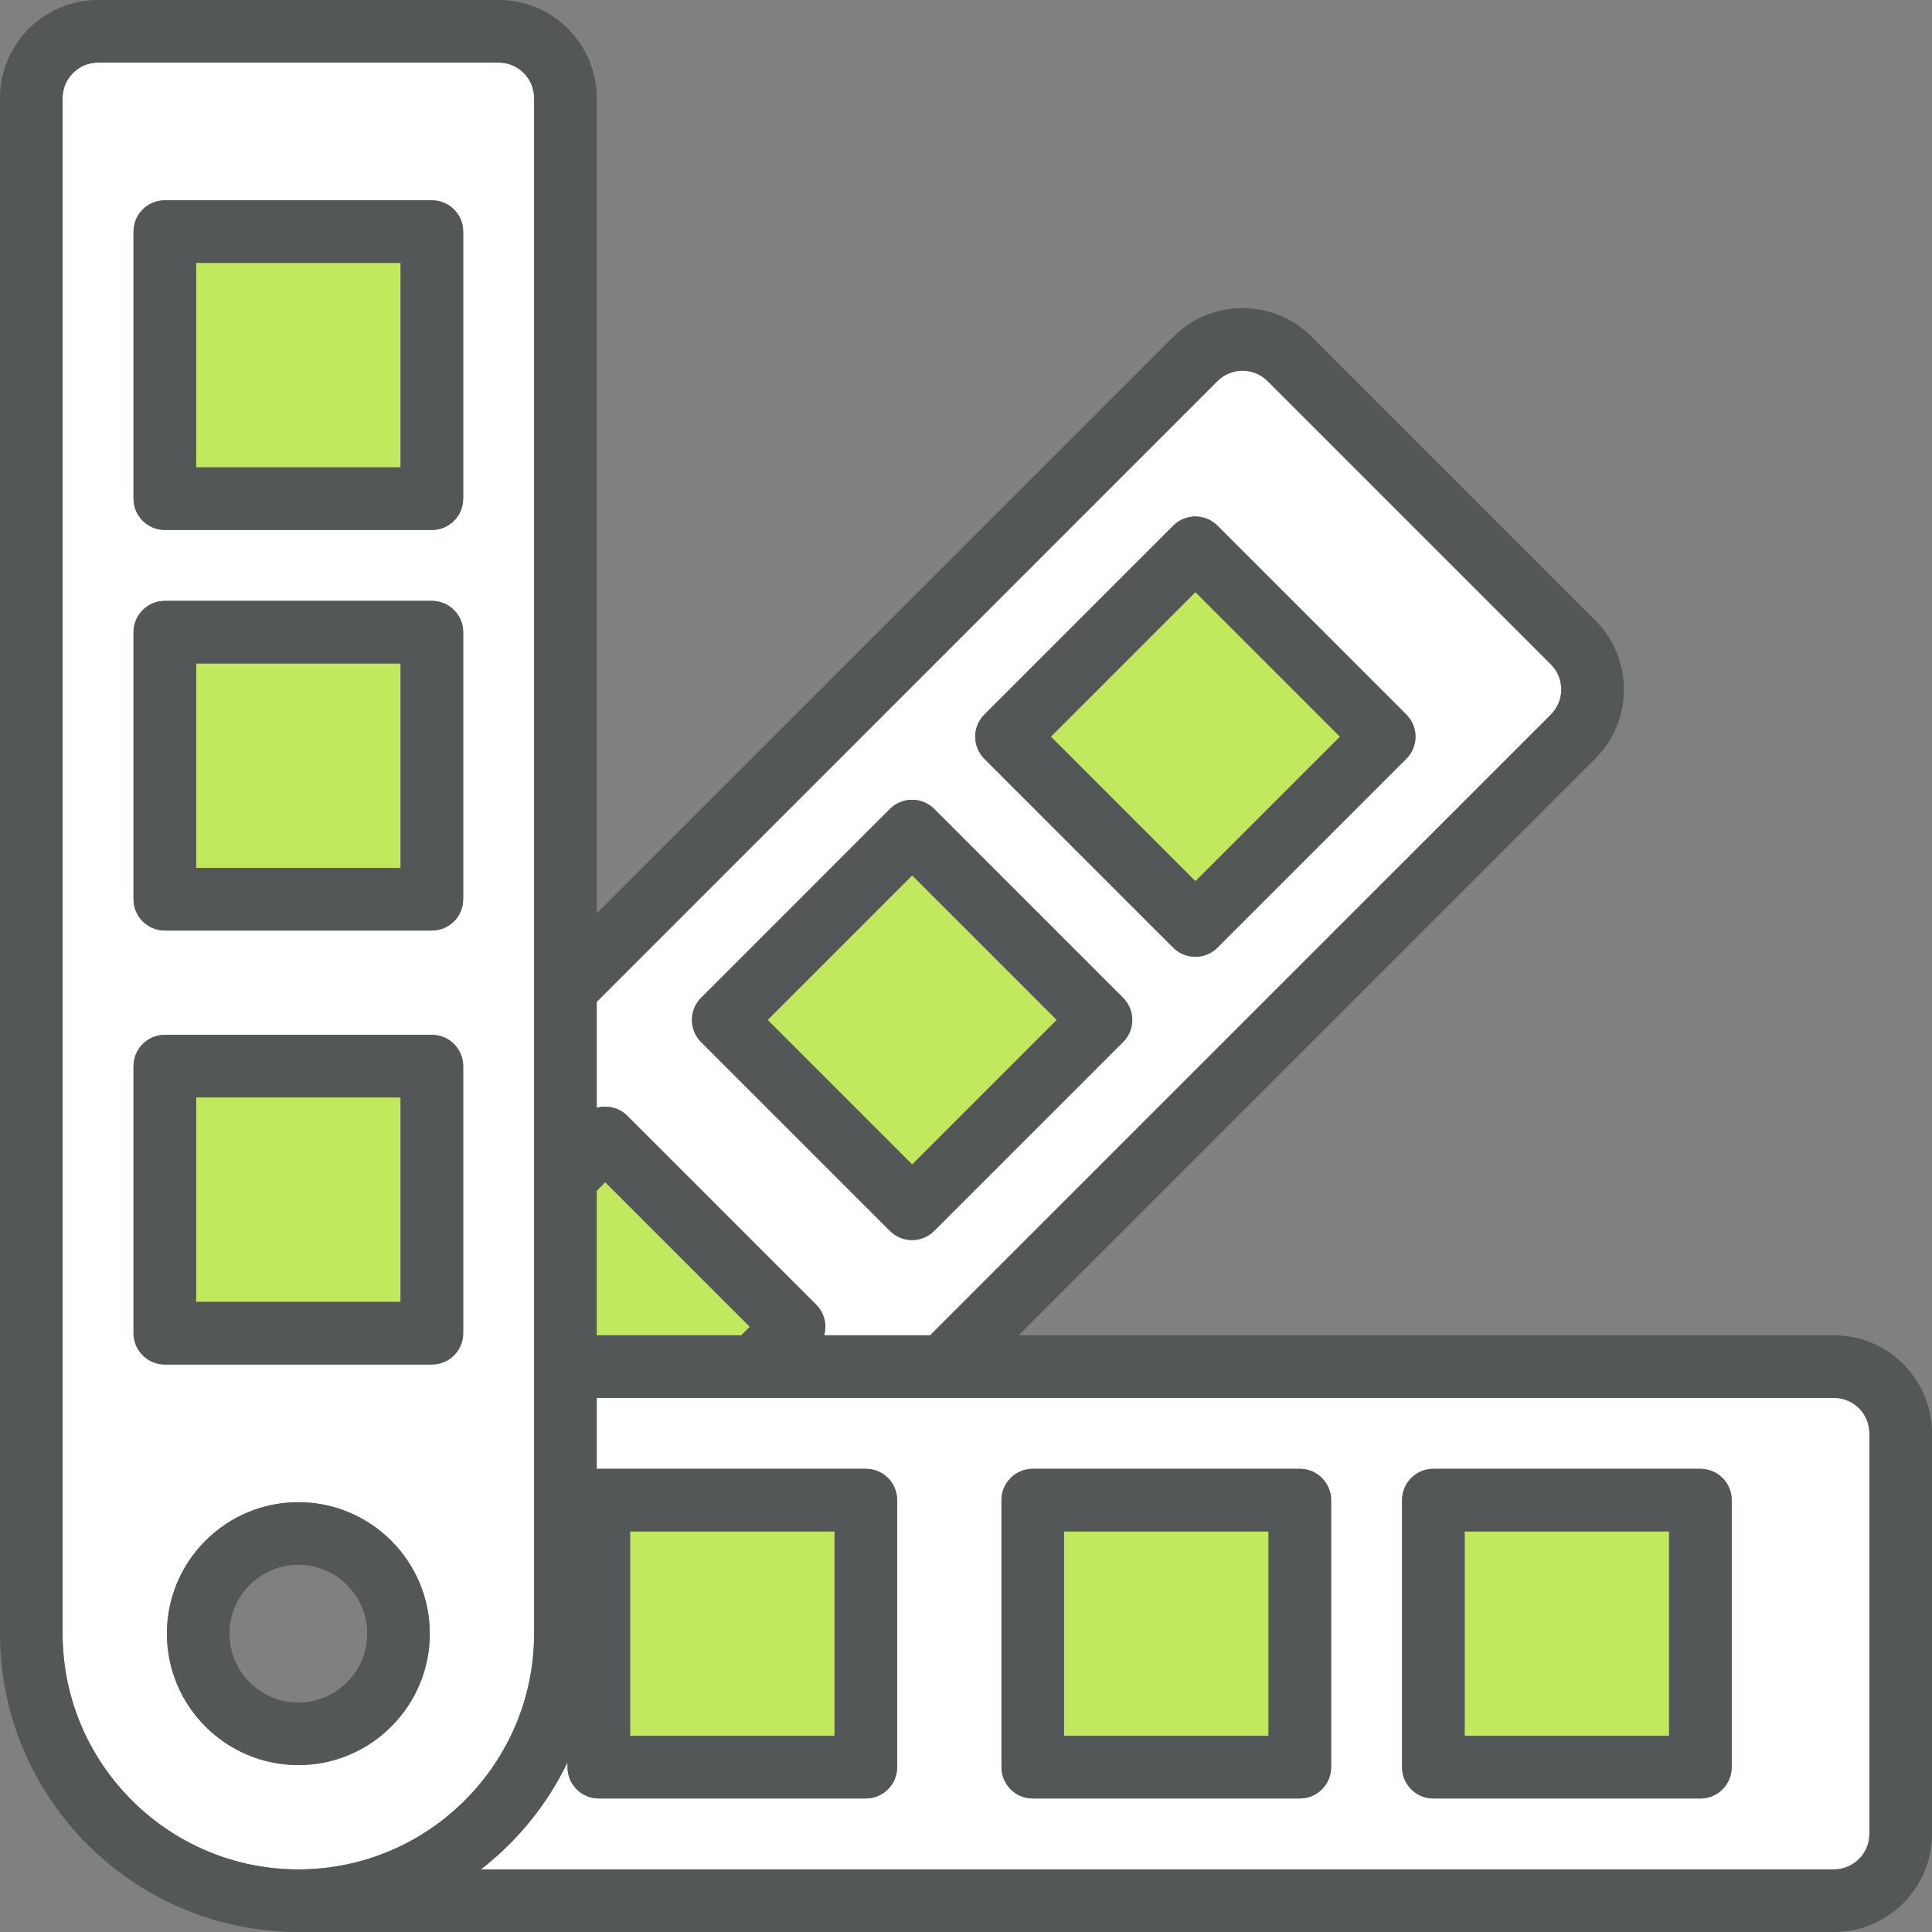 <?xml version="1.0" encoding="iso-8859-1"?>
<!-- Uploaded to: SVG Repo, www.svgrepo.com, Generator: SVG Repo Mixer Tools -->
<svg version="1.1" id="Layer_1" xmlns="http://www.w3.org/2000/svg" xmlns:xlink="http://www.w3.org/1999/xlink" 
	 viewBox="0 0 511.448 511.448" xml:space="preserve">
<rect x="0" y="0" width="511.448" height="511.448" fill="#808080" stroke="none"/>
<g>
	<path style="fill:#FFFFFF;" d="M494.878,379.443v106.045c0,5.181-4.209,9.389-9.389,9.389h-358.19
		c9.677-7.512,17.586-17.199,22.932-28.356v1.292c0,4.573,3.712,8.285,8.285,8.285h70.697c4.573,0,8.285-3.712,8.285-8.285v-70.697
		c0-4.573-3.712-8.285-8.285-8.285h-70.697c-0.188,0-0.365,0.011-0.552,0.033v-18.812h327.525
		C490.669,370.054,494.878,374.263,494.878,379.443z M458.425,467.814v-70.697c0-4.573-3.712-8.285-8.285-8.285h-70.697
		c-4.573,0-8.285,3.712-8.285,8.285v70.697c0,4.573,3.712,8.285,8.285,8.285h70.697
		C454.713,476.099,458.425,472.388,458.425,467.814z M352.38,467.814v-70.697c0-4.573-3.712-8.285-8.285-8.285h-70.697
		c-4.573,0-8.285,3.712-8.285,8.285v70.697c0,4.573,3.712,8.285,8.285,8.285h70.697C348.668,476.099,352.38,472.388,352.38,467.814z
		"/>
	<path style="fill:#FFFFFF;" d="M410.561,175.881c1.767,1.769,2.751,4.131,2.751,6.64c0,2.508-0.984,4.859-2.751,6.639
		L246.224,353.484h-28.047c0.2-0.729,0.309-1.48,0.309-2.253c0-2.198-0.873-4.308-2.419-5.855l-49.996-49.996
		c-1.545-1.546-3.655-2.419-5.855-2.419c-0.773,0-1.524,0.11-2.253,0.309v-28.047l164.326-164.337
		c1.778-1.767,4.131-2.751,6.639-2.751c2.509,0,4.871,0.984,6.64,2.751L410.561,175.881z M372.285,200.867
		c3.238-3.237,3.238-8.473,0-11.709l-49.996-49.996c-3.226-3.238-8.473-3.238-11.709,0l-49.996,49.996
		c-1.547,1.545-2.419,3.656-2.419,5.855c0,2.198,0.873,4.308,2.419,5.855l49.996,49.996c1.545,1.546,3.656,2.419,5.855,2.419
		s4.308-0.873,5.855-2.419L372.285,200.867z M297.302,275.861c3.238-3.238,3.238-8.485,0-11.72l-49.996-49.996
		c-3.237-3.226-8.484-3.226-11.72,0l-49.985,49.996c-3.237,3.237-3.237,8.484,0,11.72l49.985,49.985
		c1.625,1.613,3.746,2.429,5.867,2.429c2.121,0,4.242-0.816,5.855-2.429L297.302,275.861z"/>
	<path style="fill:#FFFFFF;" d="M141.394,25.959v406.507c0,34.409-28.003,62.412-62.412,62.412S16.57,466.875,16.57,432.466V25.959
		c0-5.181,4.209-9.389,9.389-9.389h106.045C137.185,16.57,141.394,20.778,141.394,25.959z M122.615,352.932v-70.697
		c0-4.573-3.712-8.285-8.285-8.285H43.633c-4.573,0-8.285,3.712-8.285,8.285v70.697c0,4.573,3.712,8.285,8.285,8.285h70.697
		C118.903,361.217,122.615,357.505,122.615,352.932z M122.615,238.05v-70.697c0-4.573-3.712-8.285-8.285-8.285H43.633
		c-4.573,0-8.285,3.712-8.285,8.285v70.697c0,4.573,3.712,8.285,8.285,8.285h70.697C118.903,246.334,122.615,242.623,122.615,238.05
		z M122.615,132.004V61.307c0-4.573-3.712-8.285-8.285-8.285H43.633c-4.573,0-8.285,3.712-8.285,8.285v70.697
		c0,4.573,3.712,8.285,8.285,8.285h70.697C118.903,140.289,122.615,136.578,122.615,132.004z M113.778,432.466
		c0-19.188-15.609-34.796-34.796-34.796s-34.796,15.609-34.796,34.796s15.609,34.796,34.796,34.796S113.778,451.654,113.778,432.466
		z"/>
</g>
<g>
	<rect x="387.728" y="405.402" style="fill:#C2E95D;" width="54.127" height="54.127"/>
	<rect x="281.683" y="405.402" style="fill:#C2E95D;" width="54.127" height="54.127"/>
	<rect x="166.8" y="405.402" style="fill:#C2E95D;" width="54.127" height="54.127"/>
	
		<rect x="289.372" y="167.956" transform="matrix(-0.707 0.707 -0.707 -0.707 678.089 109.165)" style="fill:#C2E95D;" width="54.127" height="54.127"/>
	
		<rect x="214.389" y="242.934" transform="matrix(-0.707 0.707 -0.707 -0.707 603.103 290.181)" style="fill:#C2E95D;" width="54.127" height="54.127"/>
	<polygon style="fill:#C2E95D;" points="198.493,351.231 196.239,353.484 157.963,353.484 157.963,315.209 160.217,312.955 	"/>
	<rect x="51.918" y="290.52" style="fill:#C2E95D;" width="54.127" height="54.127"/>
	<rect x="51.918" y="175.638" style="fill:#C2E95D;" width="54.127" height="54.127"/>
	<rect x="51.918" y="69.592" style="fill:#C2E95D;" width="54.127" height="54.127"/>
</g>
<g>
	<path style="fill:#535757;" d="M511.448,379.443v106.045c0,14.316-11.643,25.959-25.959,25.959H78.982
		C35.437,511.448,0,476.011,0,432.466V25.959C0,11.643,11.643,0,25.959,0h106.045c14.316,0,25.959,11.643,25.959,25.959v215.824
		L310.58,89.177c4.903-4.905,11.422-7.612,18.347-7.612c6.937,0,13.456,2.706,18.359,7.612l74.983,74.983
		c4.905,4.903,7.612,11.422,7.612,18.359c0,6.926-2.706,13.443-7.612,18.347L269.664,353.484h215.824
		C499.805,353.484,511.448,365.127,511.448,379.443z M494.878,485.489V379.443c0-5.181-4.209-9.389-9.389-9.389H157.963v18.812
		c0.188-0.023,0.365-0.033,0.552-0.033h70.697c4.573,0,8.285,3.712,8.285,8.285v70.697c0,4.573-3.712,8.285-8.285,8.285h-70.697
		c-4.573,0-8.285-3.712-8.285-8.285v-1.292c-5.346,11.157-13.256,20.845-22.932,28.356h358.19
		C490.669,494.878,494.878,490.669,494.878,485.489z M413.312,182.519c0-2.508-0.984-4.871-2.751-6.64l-74.994-74.994
		c-1.769-1.767-4.131-2.751-6.64-2.751c-2.508,0-4.859,0.984-6.639,2.751L157.963,265.224v28.048c0.729-0.2,1.48-0.309,2.253-0.309
		c2.198,0,4.308,0.873,5.855,2.419l49.996,49.996c1.546,1.545,2.419,3.656,2.419,5.855c0,0.773-0.11,1.524-0.309,2.253h28.048
		l164.336-164.327C412.328,187.38,413.312,185.027,413.312,182.519z M220.928,459.53v-54.127H166.8v54.127H220.928z
		 M196.239,353.484l2.253-2.253l-38.276-38.276l-2.253,2.253v38.276H196.239z M141.394,432.466V25.959
		c0-5.181-4.209-9.389-9.389-9.389H25.959c-5.181,0-9.389,4.209-9.389,9.389v406.507c0,34.409,28.003,62.412,62.412,62.412
		S141.394,466.875,141.394,432.466z"/>
	<path style="fill:#535757;" d="M458.425,397.118v70.697c0,4.573-3.712,8.285-8.285,8.285h-70.697c-4.573,0-8.285-3.712-8.285-8.285
		v-70.697c0-4.573,3.712-8.285,8.285-8.285h70.697C454.713,388.833,458.425,392.544,458.425,397.118z M441.855,459.53v-54.127
		h-54.127v54.127H441.855z"/>
	<path style="fill:#535757;" d="M372.285,189.158c3.238,3.237,3.238,8.473,0,11.709l-49.996,49.996
		c-1.545,1.546-3.656,2.419-5.855,2.419s-4.308-0.873-5.855-2.419l-49.996-49.996c-1.547-1.545-2.419-3.655-2.419-5.855
		c0-2.198,0.873-4.308,2.419-5.855l49.996-49.996c3.237-3.238,8.484-3.238,11.709,0L372.285,189.158z M316.435,233.289
		l38.276-38.276l-38.276-38.276l-38.276,38.276L316.435,233.289z"/>
	<path style="fill:#535757;" d="M352.38,397.118v70.697c0,4.573-3.712,8.285-8.285,8.285h-70.697c-4.573,0-8.285-3.712-8.285-8.285
		v-70.697c0-4.573,3.712-8.285,8.285-8.285h70.697C348.668,388.833,352.38,392.544,352.38,397.118z M335.81,459.53v-54.127h-54.127
		v54.127H335.81z"/>
	<path style="fill:#535757;" d="M297.302,264.141c3.238,3.237,3.238,8.484,0,11.72l-49.996,49.985
		c-1.613,1.613-3.734,2.429-5.855,2.429s-4.242-0.816-5.867-2.429L185.6,275.861c-3.237-3.238-3.237-8.485,0-11.72l49.985-49.996
		c3.238-3.226,8.485-3.226,11.72,0L297.302,264.141z M241.452,308.271l38.276-38.276l-38.276-38.276l-38.276,38.276L241.452,308.271
		z"/>
	<path style="fill:#535757;" d="M122.615,282.235v70.697c0,4.573-3.712,8.285-8.285,8.285H43.633c-4.573,0-8.285-3.712-8.285-8.285
		v-70.697c0-4.573,3.712-8.285,8.285-8.285h70.697C118.903,273.95,122.615,277.662,122.615,282.235z M106.045,344.647V290.52H51.918
		v54.127H106.045z"/>
	<path style="fill:#535757;" d="M122.615,167.353v70.697c0,4.573-3.712,8.285-8.285,8.285H43.633c-4.573,0-8.285-3.712-8.285-8.285
		v-70.697c0-4.573,3.712-8.285,8.285-8.285h70.697C118.903,159.068,122.615,162.78,122.615,167.353z M106.045,229.765v-54.127
		H51.918v54.127H106.045z"/>
	<path style="fill:#535757;" d="M122.615,61.307v70.697c0,4.573-3.712,8.285-8.285,8.285H43.633c-4.573,0-8.285-3.712-8.285-8.285
		V61.307c0-4.573,3.712-8.285,8.285-8.285h70.697C118.903,53.023,122.615,56.734,122.615,61.307z M106.045,123.72V69.592H51.918
		v54.127H106.045z"/>
	<path style="fill:#535757;" d="M78.982,397.67c19.188,0,34.796,15.609,34.796,34.796s-15.609,34.796-34.796,34.796
		s-34.796-15.609-34.796-34.796S59.794,397.67,78.982,397.67z M97.208,432.466c0-10.052-8.174-18.227-18.227-18.227
		s-18.227,8.174-18.227,18.227s8.174,18.227,18.227,18.227S97.208,442.518,97.208,432.466z"/>
</g>
</svg>
